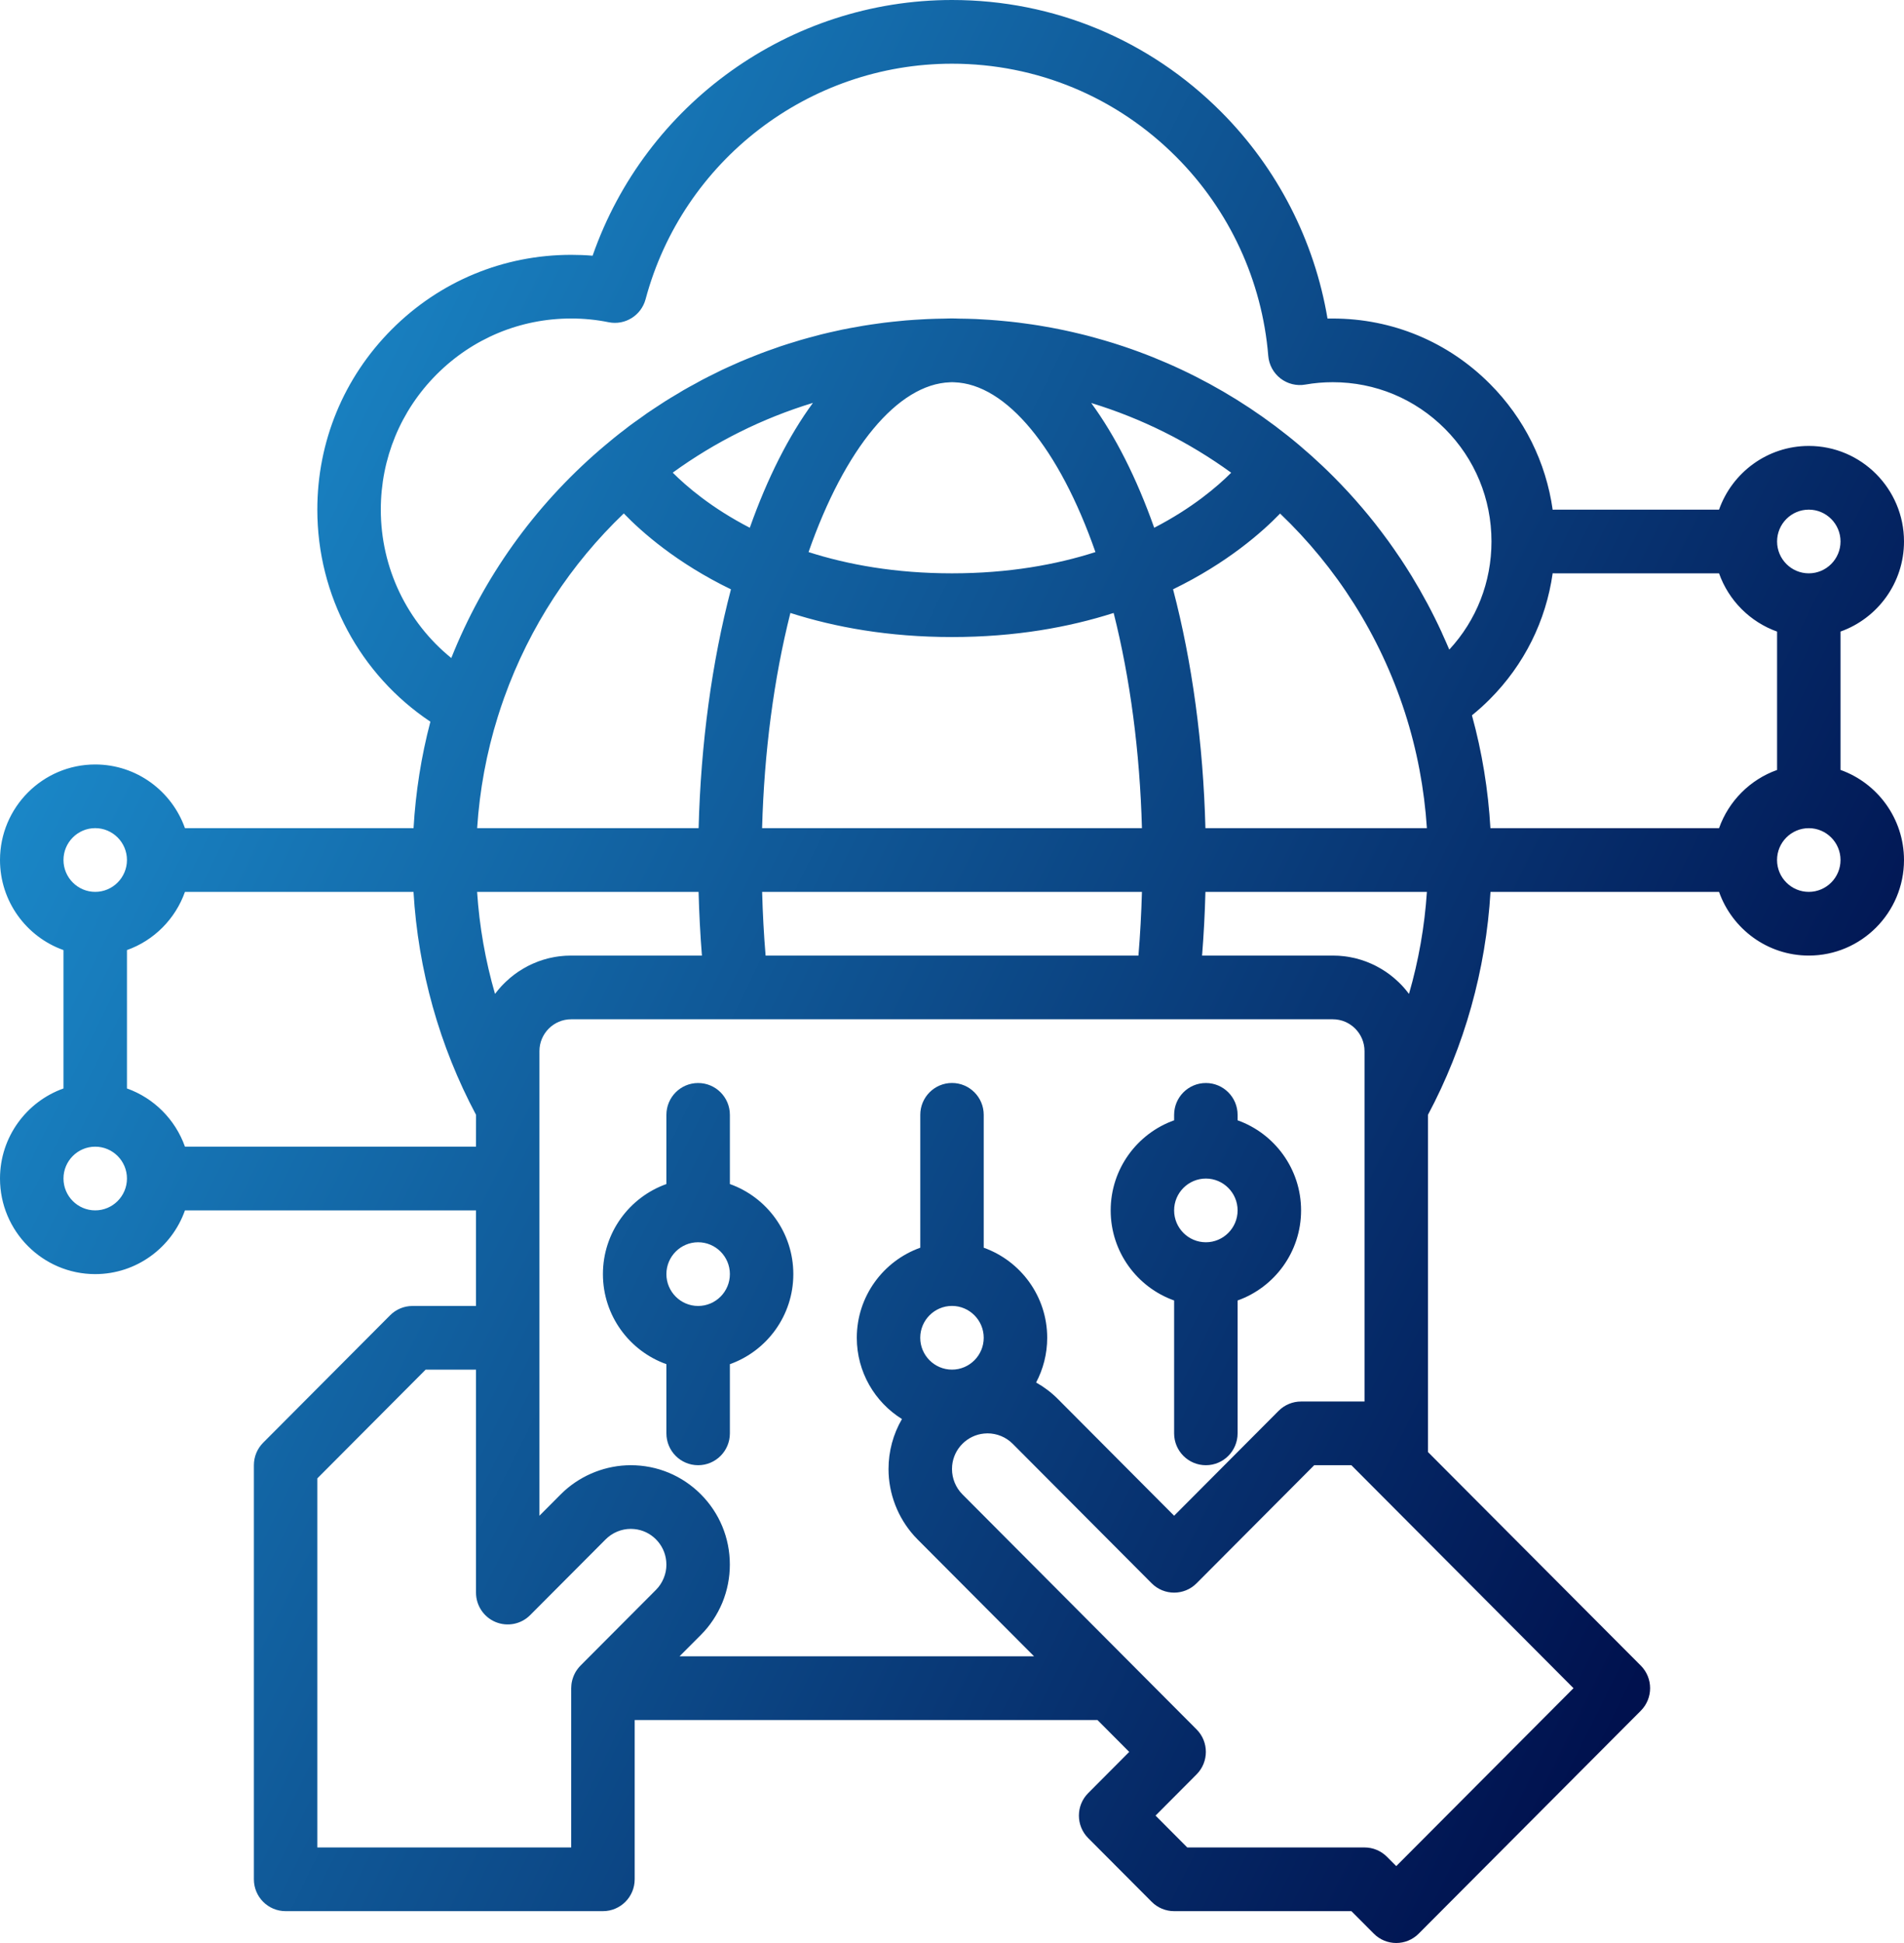 <svg width="50" height="51" viewBox="0 0 50 51" fill="none" xmlns="http://www.w3.org/2000/svg">
<path d="M19.167 31.079V29.263C19.167 28.801 18.794 28.427 18.333 28.427C17.873 28.427 17.5 28.801 17.5 29.263V31.079C16.53 31.424 15.833 32.353 15.833 33.443C15.833 34.533 16.53 35.462 17.5 35.807V37.623C17.5 38.085 17.873 38.459 18.333 38.459C18.794 38.459 19.167 38.085 19.167 37.623V35.807C20.137 35.462 20.833 34.533 20.833 33.443C20.833 32.353 20.137 31.424 19.167 31.079ZM18.333 34.279C17.874 34.279 17.5 33.904 17.5 33.443C17.5 32.982 17.874 32.607 18.333 32.607C18.793 32.607 19.167 32.982 19.167 33.443C19.167 33.904 18.793 34.279 18.333 34.279ZM30.833 34.135V37.623C30.833 38.085 31.206 38.459 31.667 38.459C32.127 38.459 32.5 38.085 32.5 37.623V34.135C33.47 33.79 34.167 32.861 34.167 31.771C34.167 30.681 33.47 29.752 32.5 29.406V29.263C32.5 28.801 32.127 28.427 31.667 28.427C31.206 28.427 30.833 28.801 30.833 29.263V29.406C29.863 29.752 29.167 30.681 29.167 31.771C29.167 32.861 29.863 33.79 30.833 34.135ZM31.667 30.935C32.126 30.935 32.5 31.31 32.5 31.771C32.5 32.232 32.126 32.607 31.667 32.607C31.207 32.607 30.833 32.232 30.833 31.771C30.833 31.31 31.207 30.935 31.667 30.935ZM48.333 20.209V16.577C49.303 16.232 50 15.303 50 14.213C50 12.83 48.878 11.705 47.5 11.705C46.414 11.705 45.487 12.404 45.143 13.377L40.833 13.377C40.813 13.377 40.794 13.379 40.774 13.38C40.598 12.132 40.028 10.98 39.125 10.075C38.024 8.97 36.559 8.361 35 8.361C34.954 8.361 34.907 8.361 34.861 8.362C34.518 6.318 33.545 4.417 32.071 2.939C30.183 1.044 27.672 0 25 0C20.734 0 16.953 2.725 15.562 6.712C15.375 6.696 15.188 6.689 15 6.689C13.22 6.689 11.546 7.384 10.286 8.648C9.026 9.912 8.333 11.591 8.333 13.377C8.333 15.634 9.455 17.71 11.302 18.943C11.062 19.855 10.915 20.791 10.86 21.738H4.857C4.513 20.765 3.586 20.066 2.5 20.066C1.122 20.066 0 21.191 0 22.574C0 23.664 0.697 24.593 1.667 24.938V28.57C0.697 28.915 0 29.845 0 30.934C0 32.317 1.122 33.443 2.5 33.443C3.586 33.443 4.513 32.744 4.857 31.77H12.5V34.279H10.833C10.612 34.279 10.4 34.367 10.244 34.524L6.911 37.868C6.754 38.025 6.667 38.237 6.667 38.459V49.328C6.667 49.79 7.04 50.164 7.5 50.164H15.833C16.294 50.164 16.667 49.79 16.667 49.328V45.148H28.821L29.654 45.984L28.577 47.065C28.251 47.391 28.251 47.92 28.577 48.247L30.244 49.919C30.4 50.076 30.612 50.164 30.833 50.164H35.488L36.077 50.755C36.239 50.918 36.453 51 36.666 51C36.879 51 37.093 50.918 37.255 50.755L43.089 44.903C43.414 44.576 43.414 44.047 43.089 43.72L37.499 38.113V29.262C38.459 27.461 39.02 25.457 39.141 23.41H45.143C45.487 24.383 46.413 25.082 47.5 25.082C48.878 25.082 50 23.957 50 22.574C49.999 21.484 49.303 20.554 48.333 20.209L48.333 20.209ZM47.5 13.377C47.959 13.377 48.333 13.752 48.333 14.213C48.333 14.674 47.959 15.049 47.5 15.049C47.041 15.049 46.667 14.674 46.667 14.213C46.667 13.752 47.041 13.377 47.5 13.377ZM45.143 15.049C45.395 15.761 45.958 16.325 46.667 16.578V20.21C45.958 20.462 45.395 21.027 45.143 21.738H39.139C39.081 20.733 38.92 19.742 38.654 18.776C38.818 18.643 38.975 18.502 39.124 18.352C40.028 17.446 40.598 16.295 40.774 15.047C40.794 15.048 40.813 15.049 40.833 15.049L45.143 15.049ZM36.992 26.077C36.968 26.045 36.944 26.015 36.919 25.985C36.91 25.973 36.9 25.962 36.89 25.951C36.87 25.928 36.851 25.906 36.831 25.884C36.82 25.872 36.808 25.86 36.797 25.848C36.777 25.828 36.757 25.808 36.737 25.788C36.725 25.777 36.713 25.765 36.7 25.754C36.679 25.734 36.657 25.714 36.635 25.695C36.623 25.685 36.612 25.675 36.601 25.665C36.572 25.641 36.542 25.617 36.512 25.594C36.507 25.59 36.502 25.586 36.497 25.582C36.462 25.556 36.426 25.53 36.389 25.505C36.378 25.498 36.367 25.491 36.356 25.484C36.329 25.467 36.303 25.45 36.276 25.434C36.261 25.426 36.247 25.418 36.233 25.409C36.208 25.395 36.183 25.381 36.158 25.368C36.143 25.36 36.128 25.352 36.113 25.344C36.087 25.331 36.061 25.319 36.035 25.307C36.02 25.3 36.005 25.293 35.99 25.287C35.961 25.274 35.93 25.262 35.9 25.25C35.888 25.245 35.877 25.241 35.865 25.236C35.823 25.221 35.781 25.206 35.738 25.193C35.729 25.19 35.719 25.188 35.71 25.185C35.676 25.175 35.641 25.165 35.607 25.156C35.591 25.152 35.575 25.149 35.56 25.145C35.531 25.139 35.502 25.132 35.472 25.127C35.455 25.123 35.438 25.12 35.42 25.117C35.391 25.113 35.362 25.108 35.333 25.104C35.316 25.102 35.299 25.099 35.281 25.098C35.25 25.094 35.218 25.091 35.186 25.089C35.172 25.088 35.156 25.087 35.141 25.086C35.094 25.083 35.048 25.082 35 25.082H31.567C31.611 24.53 31.641 23.972 31.655 23.41H37.471C37.411 24.319 37.253 25.217 37.001 26.087C36.998 26.084 36.995 26.08 36.992 26.077L36.992 26.077ZM14.859 25.086C14.844 25.087 14.829 25.088 14.814 25.089C14.782 25.091 14.75 25.094 14.719 25.098C14.701 25.1 14.684 25.102 14.667 25.104C14.638 25.108 14.609 25.113 14.58 25.117C14.563 25.12 14.545 25.123 14.528 25.127C14.499 25.132 14.469 25.139 14.44 25.145C14.425 25.149 14.409 25.153 14.393 25.156C14.358 25.165 14.324 25.175 14.29 25.185C14.281 25.188 14.271 25.19 14.262 25.193C14.219 25.206 14.177 25.221 14.135 25.236C14.123 25.241 14.112 25.245 14.101 25.25C14.07 25.262 14.04 25.274 14.01 25.287C13.995 25.293 13.98 25.3 13.966 25.307C13.94 25.319 13.914 25.331 13.887 25.344C13.872 25.352 13.857 25.36 13.842 25.368C13.817 25.381 13.792 25.395 13.767 25.409C13.753 25.418 13.739 25.425 13.725 25.434C13.697 25.45 13.671 25.467 13.645 25.484C13.634 25.491 13.622 25.498 13.611 25.505C13.575 25.53 13.539 25.556 13.503 25.582C13.498 25.586 13.493 25.59 13.488 25.594C13.458 25.617 13.428 25.641 13.399 25.665C13.388 25.675 13.377 25.684 13.366 25.695C13.343 25.714 13.321 25.734 13.3 25.754C13.287 25.765 13.275 25.777 13.264 25.788C13.243 25.808 13.223 25.828 13.204 25.848C13.192 25.86 13.181 25.872 13.169 25.884C13.149 25.906 13.13 25.928 13.11 25.951C13.101 25.962 13.091 25.973 13.081 25.985C13.056 26.015 13.032 26.045 13.008 26.077C13.005 26.08 13.002 26.084 12.999 26.087C12.747 25.217 12.589 24.319 12.529 23.41H18.345C18.36 23.972 18.389 24.53 18.433 25.082H15C14.953 25.082 14.906 25.083 14.859 25.086L14.859 25.086ZM31.655 21.737C31.597 19.517 31.307 17.378 30.805 15.468C32.225 14.779 33.143 13.969 33.616 13.48C35.091 14.886 36.234 16.662 36.894 18.702C37.211 19.685 37.403 20.703 37.471 21.738L31.655 21.737ZM30.31 13.853C29.846 12.542 29.287 11.441 28.656 10.578C29.983 10.983 31.224 11.604 32.332 12.408C31.97 12.77 31.309 13.337 30.31 13.853L30.31 13.853ZM25.057 10.034C26.425 10.078 27.814 11.765 28.767 14.491C27.738 14.821 26.488 15.049 25 15.049C23.512 15.049 22.263 14.821 21.233 14.491C22.185 11.768 23.573 10.082 24.949 10.034C24.966 10.034 24.983 10.032 25 10.032C25.019 10.032 25.038 10.034 25.057 10.034H25.057ZM19.69 13.853C18.689 13.336 18.028 12.768 17.666 12.406C18.776 11.601 20.018 10.98 21.348 10.575C20.715 11.439 20.155 12.54 19.69 13.853ZM25 16.721C26.661 16.721 28.068 16.465 29.245 16.089C29.68 17.812 29.933 19.736 29.988 21.737H20.013C20.068 19.736 20.321 17.812 20.756 16.089C21.932 16.465 23.34 16.721 25 16.721H25ZM13.075 18.805C13.126 18.642 13.18 18.48 13.237 18.321C13.911 16.438 15.001 14.795 16.381 13.477C16.853 13.966 17.772 14.779 19.195 15.469C18.694 17.378 18.404 19.517 18.346 21.737H12.53C12.595 20.739 12.777 19.755 13.075 18.805L13.075 18.805ZM20.014 23.41H29.988C29.972 23.972 29.942 24.532 29.896 25.082H20.105C20.059 24.532 20.029 23.972 20.014 23.41H20.014ZM10 13.377C10 12.037 10.52 10.777 11.464 9.83C12.409 8.882 13.665 8.36 15 8.36C15.334 8.36 15.665 8.393 15.983 8.458C16.413 8.545 16.838 8.282 16.953 7.855C17.928 4.214 21.238 1.672 25 1.672C27.226 1.672 29.319 2.542 30.892 4.121C32.288 5.521 33.145 7.374 33.305 9.34C33.324 9.574 33.441 9.79 33.627 9.934C33.813 10.077 34.05 10.135 34.281 10.094C34.514 10.053 34.755 10.032 35 10.032C36.114 10.032 37.16 10.467 37.947 11.257C38.733 12.046 39.167 13.095 39.167 14.213C39.167 15.275 38.775 16.277 38.059 17.051C38.003 16.918 37.944 16.787 37.885 16.657C37.875 16.635 37.866 16.612 37.856 16.59C37.621 16.08 37.357 15.589 37.068 15.116C37.066 15.113 37.063 15.108 37.061 15.105C36.967 14.952 36.871 14.802 36.772 14.653C36.765 14.644 36.759 14.634 36.752 14.625C36.656 14.482 36.558 14.341 36.458 14.202C36.45 14.191 36.442 14.181 36.434 14.17C36.334 14.033 36.231 13.897 36.127 13.764C36.119 13.754 36.111 13.743 36.103 13.733C35.997 13.599 35.889 13.467 35.778 13.337C35.771 13.329 35.765 13.322 35.758 13.314C35.645 13.181 35.53 13.051 35.412 12.923C35.408 12.919 35.403 12.914 35.399 12.909C35.278 12.778 35.154 12.649 35.028 12.522C35.027 12.521 35.027 12.521 35.026 12.52C33.485 10.972 31.601 9.796 29.515 9.096C29.499 9.091 29.483 9.086 29.466 9.08C29.314 9.029 29.16 8.981 29.005 8.936C28.976 8.927 28.947 8.919 28.918 8.911C28.776 8.87 28.633 8.831 28.488 8.794C28.45 8.785 28.412 8.775 28.373 8.766C28.237 8.733 28.101 8.701 27.963 8.672C27.918 8.663 27.873 8.653 27.828 8.644C27.696 8.617 27.563 8.592 27.431 8.57C27.381 8.561 27.331 8.552 27.281 8.544C27.151 8.523 27.02 8.504 26.889 8.487C26.837 8.48 26.785 8.473 26.733 8.466C26.601 8.45 26.469 8.436 26.336 8.424C26.284 8.419 26.233 8.414 26.182 8.41C26.044 8.398 25.906 8.389 25.768 8.382C25.721 8.38 25.675 8.377 25.629 8.374C25.477 8.368 25.325 8.364 25.172 8.363C25.145 8.362 25.119 8.361 25.092 8.36H25.089C25.023 8.358 24.953 8.358 24.905 8.36C24.869 8.361 24.832 8.363 24.796 8.363C24.649 8.365 24.503 8.368 24.357 8.375C24.314 8.377 24.271 8.38 24.229 8.382C24.081 8.39 23.934 8.399 23.788 8.411C23.747 8.414 23.707 8.42 23.666 8.423C23.518 8.437 23.371 8.452 23.224 8.47C23.185 8.475 23.146 8.481 23.107 8.486C22.959 8.506 22.812 8.527 22.666 8.551C22.627 8.557 22.589 8.565 22.55 8.572C22.404 8.597 22.258 8.623 22.113 8.653C22.074 8.661 22.035 8.671 21.997 8.679C21.853 8.71 21.709 8.742 21.566 8.778C21.526 8.788 21.486 8.8 21.447 8.81C21.306 8.846 21.166 8.884 21.027 8.924C20.985 8.936 20.943 8.95 20.901 8.963C20.765 9.004 20.628 9.046 20.494 9.091C20.449 9.106 20.406 9.122 20.362 9.138C20.23 9.184 20.098 9.23 19.968 9.28C19.921 9.297 19.874 9.318 19.827 9.336C19.701 9.386 19.575 9.436 19.45 9.489C19.398 9.511 19.348 9.535 19.297 9.557C19.178 9.61 19.058 9.663 18.94 9.719C18.884 9.746 18.83 9.774 18.776 9.801C18.663 9.857 18.55 9.912 18.438 9.971C18.379 10.002 18.321 10.035 18.263 10.068C18.157 10.125 18.05 10.182 17.946 10.243C17.883 10.279 17.822 10.318 17.76 10.355C17.66 10.415 17.56 10.473 17.462 10.536C17.398 10.576 17.335 10.62 17.271 10.661C17.177 10.723 17.082 10.784 16.988 10.849C16.924 10.893 16.862 10.94 16.799 10.985C16.713 11.046 16.627 11.105 16.542 11.169C16.535 11.174 16.529 11.179 16.523 11.184C16.519 11.187 16.515 11.189 16.512 11.191C16.484 11.212 16.457 11.235 16.43 11.256C16.325 11.335 16.221 11.416 16.12 11.498C16.04 11.562 15.963 11.628 15.885 11.693C15.841 11.731 15.796 11.768 15.752 11.806C14.024 13.297 12.694 15.159 11.851 17.272C10.691 16.332 10 14.91 10 13.377L10 13.377ZM2.5 21.737C2.96 21.737 3.334 22.113 3.334 22.573C3.334 23.034 2.96 23.41 2.5 23.41C2.041 23.41 1.667 23.034 1.667 22.573C1.667 22.113 2.041 21.737 2.5 21.737ZM2.5 31.77C2.041 31.77 1.667 31.395 1.667 30.934C1.667 30.473 2.041 30.098 2.5 30.098C2.96 30.098 3.334 30.473 3.334 30.934C3.334 31.395 2.96 31.77 2.5 31.77ZM4.857 30.098C4.605 29.387 4.043 28.822 3.334 28.57V24.938C4.043 24.686 4.605 24.121 4.857 23.41H10.859C10.979 25.457 11.541 27.461 12.501 29.262L12.5 30.098H4.857ZM15 48.492H8.333V38.805L11.178 35.95H12.5V41.803C12.5 42.141 12.703 42.446 13.014 42.575C13.326 42.704 13.684 42.633 13.922 42.394L15.905 40.405C16.079 40.23 16.319 40.13 16.565 40.13C16.596 40.13 16.627 40.132 16.658 40.135C16.873 40.156 17.072 40.25 17.226 40.405C17.38 40.56 17.474 40.759 17.495 40.975C17.498 41.005 17.5 41.037 17.5 41.068C17.5 41.191 17.476 41.312 17.429 41.424C17.381 41.541 17.313 41.644 17.226 41.731L15.244 43.719C15.217 43.746 15.194 43.774 15.172 43.803C15.166 43.811 15.16 43.819 15.155 43.826C15.134 43.856 15.114 43.886 15.098 43.918C15.097 43.92 15.096 43.922 15.095 43.924C15.079 43.955 15.066 43.986 15.054 44.017C15.051 44.026 15.048 44.035 15.045 44.044C15.033 44.078 15.023 44.112 15.017 44.148C15.017 44.148 15.017 44.149 15.016 44.149C15.009 44.184 15.005 44.219 15.003 44.255C15.002 44.264 15.002 44.273 15.002 44.283C15.001 44.292 15 44.301 15 44.311L15 48.492ZM17.845 43.475L18.405 42.914C18.646 42.672 18.835 42.388 18.97 42.065C19.1 41.746 19.166 41.411 19.166 41.068C19.166 40.371 18.896 39.716 18.405 39.223C17.913 38.73 17.26 38.459 16.565 38.459C15.923 38.459 15.294 38.704 14.819 39.134C14.787 39.163 14.757 39.193 14.726 39.223L14.166 39.785V27.59C14.166 27.129 14.54 26.754 15 26.754H35C35.459 26.754 35.833 27.129 35.833 27.59V36.787H34.166C33.946 36.787 33.733 36.875 33.577 37.032L30.833 39.785L27.774 36.715C27.606 36.547 27.416 36.405 27.209 36.288C27.394 35.938 27.5 35.538 27.5 35.115C27.5 34.025 26.803 33.096 25.833 32.75V29.262C25.833 28.801 25.46 28.426 25 28.426C24.54 28.426 24.167 28.801 24.167 29.262V32.75C23.197 33.096 22.5 34.025 22.5 35.115C22.5 36.014 22.975 36.805 23.686 37.247C23.456 37.642 23.333 38.092 23.333 38.561C23.333 39.205 23.577 39.836 24.007 40.313C24.035 40.344 24.065 40.375 24.095 40.406L27.155 43.475L17.845 43.475ZM25 34.278C25.459 34.278 25.833 34.654 25.833 35.114C25.833 35.575 25.459 35.95 25 35.95C24.54 35.95 24.166 35.575 24.166 35.114C24.166 34.654 24.54 34.278 25 34.278ZM36.666 48.982L36.422 48.737C36.266 48.58 36.054 48.492 35.833 48.492H31.178L30.345 47.656L31.422 46.575C31.748 46.248 31.748 45.719 31.422 45.393L25.274 39.224C25.099 39.049 25 38.807 25 38.561C25 38.529 25.001 38.498 25.004 38.468C25.025 38.252 25.119 38.052 25.273 37.898C25.428 37.743 25.627 37.649 25.841 37.628C25.872 37.625 25.903 37.623 25.934 37.623C26.057 37.623 26.178 37.648 26.29 37.694C26.406 37.742 26.508 37.811 26.595 37.898L30.244 41.559C30.569 41.885 31.097 41.885 31.422 41.559L34.512 38.459H35.488L41.321 44.312L36.666 48.982ZM47.5 23.41C47.04 23.41 46.666 23.035 46.666 22.574C46.666 22.113 47.04 21.738 47.5 21.738C47.959 21.738 48.333 22.113 48.333 22.574C48.333 23.035 47.959 23.41 47.5 23.41Z" fill="url(#paint0_linear_238_6750)"/>
<defs>
<linearGradient id="paint0_linear_238_6750" x1="0" y1="0" x2="52.118" y2="25.795" gradientUnits="userSpaceOnUse">
<stop stop-color="#1F9EDF"/>
<stop offset="1" stop-color="#00114E"/>
</linearGradient>
</defs>
</svg>
